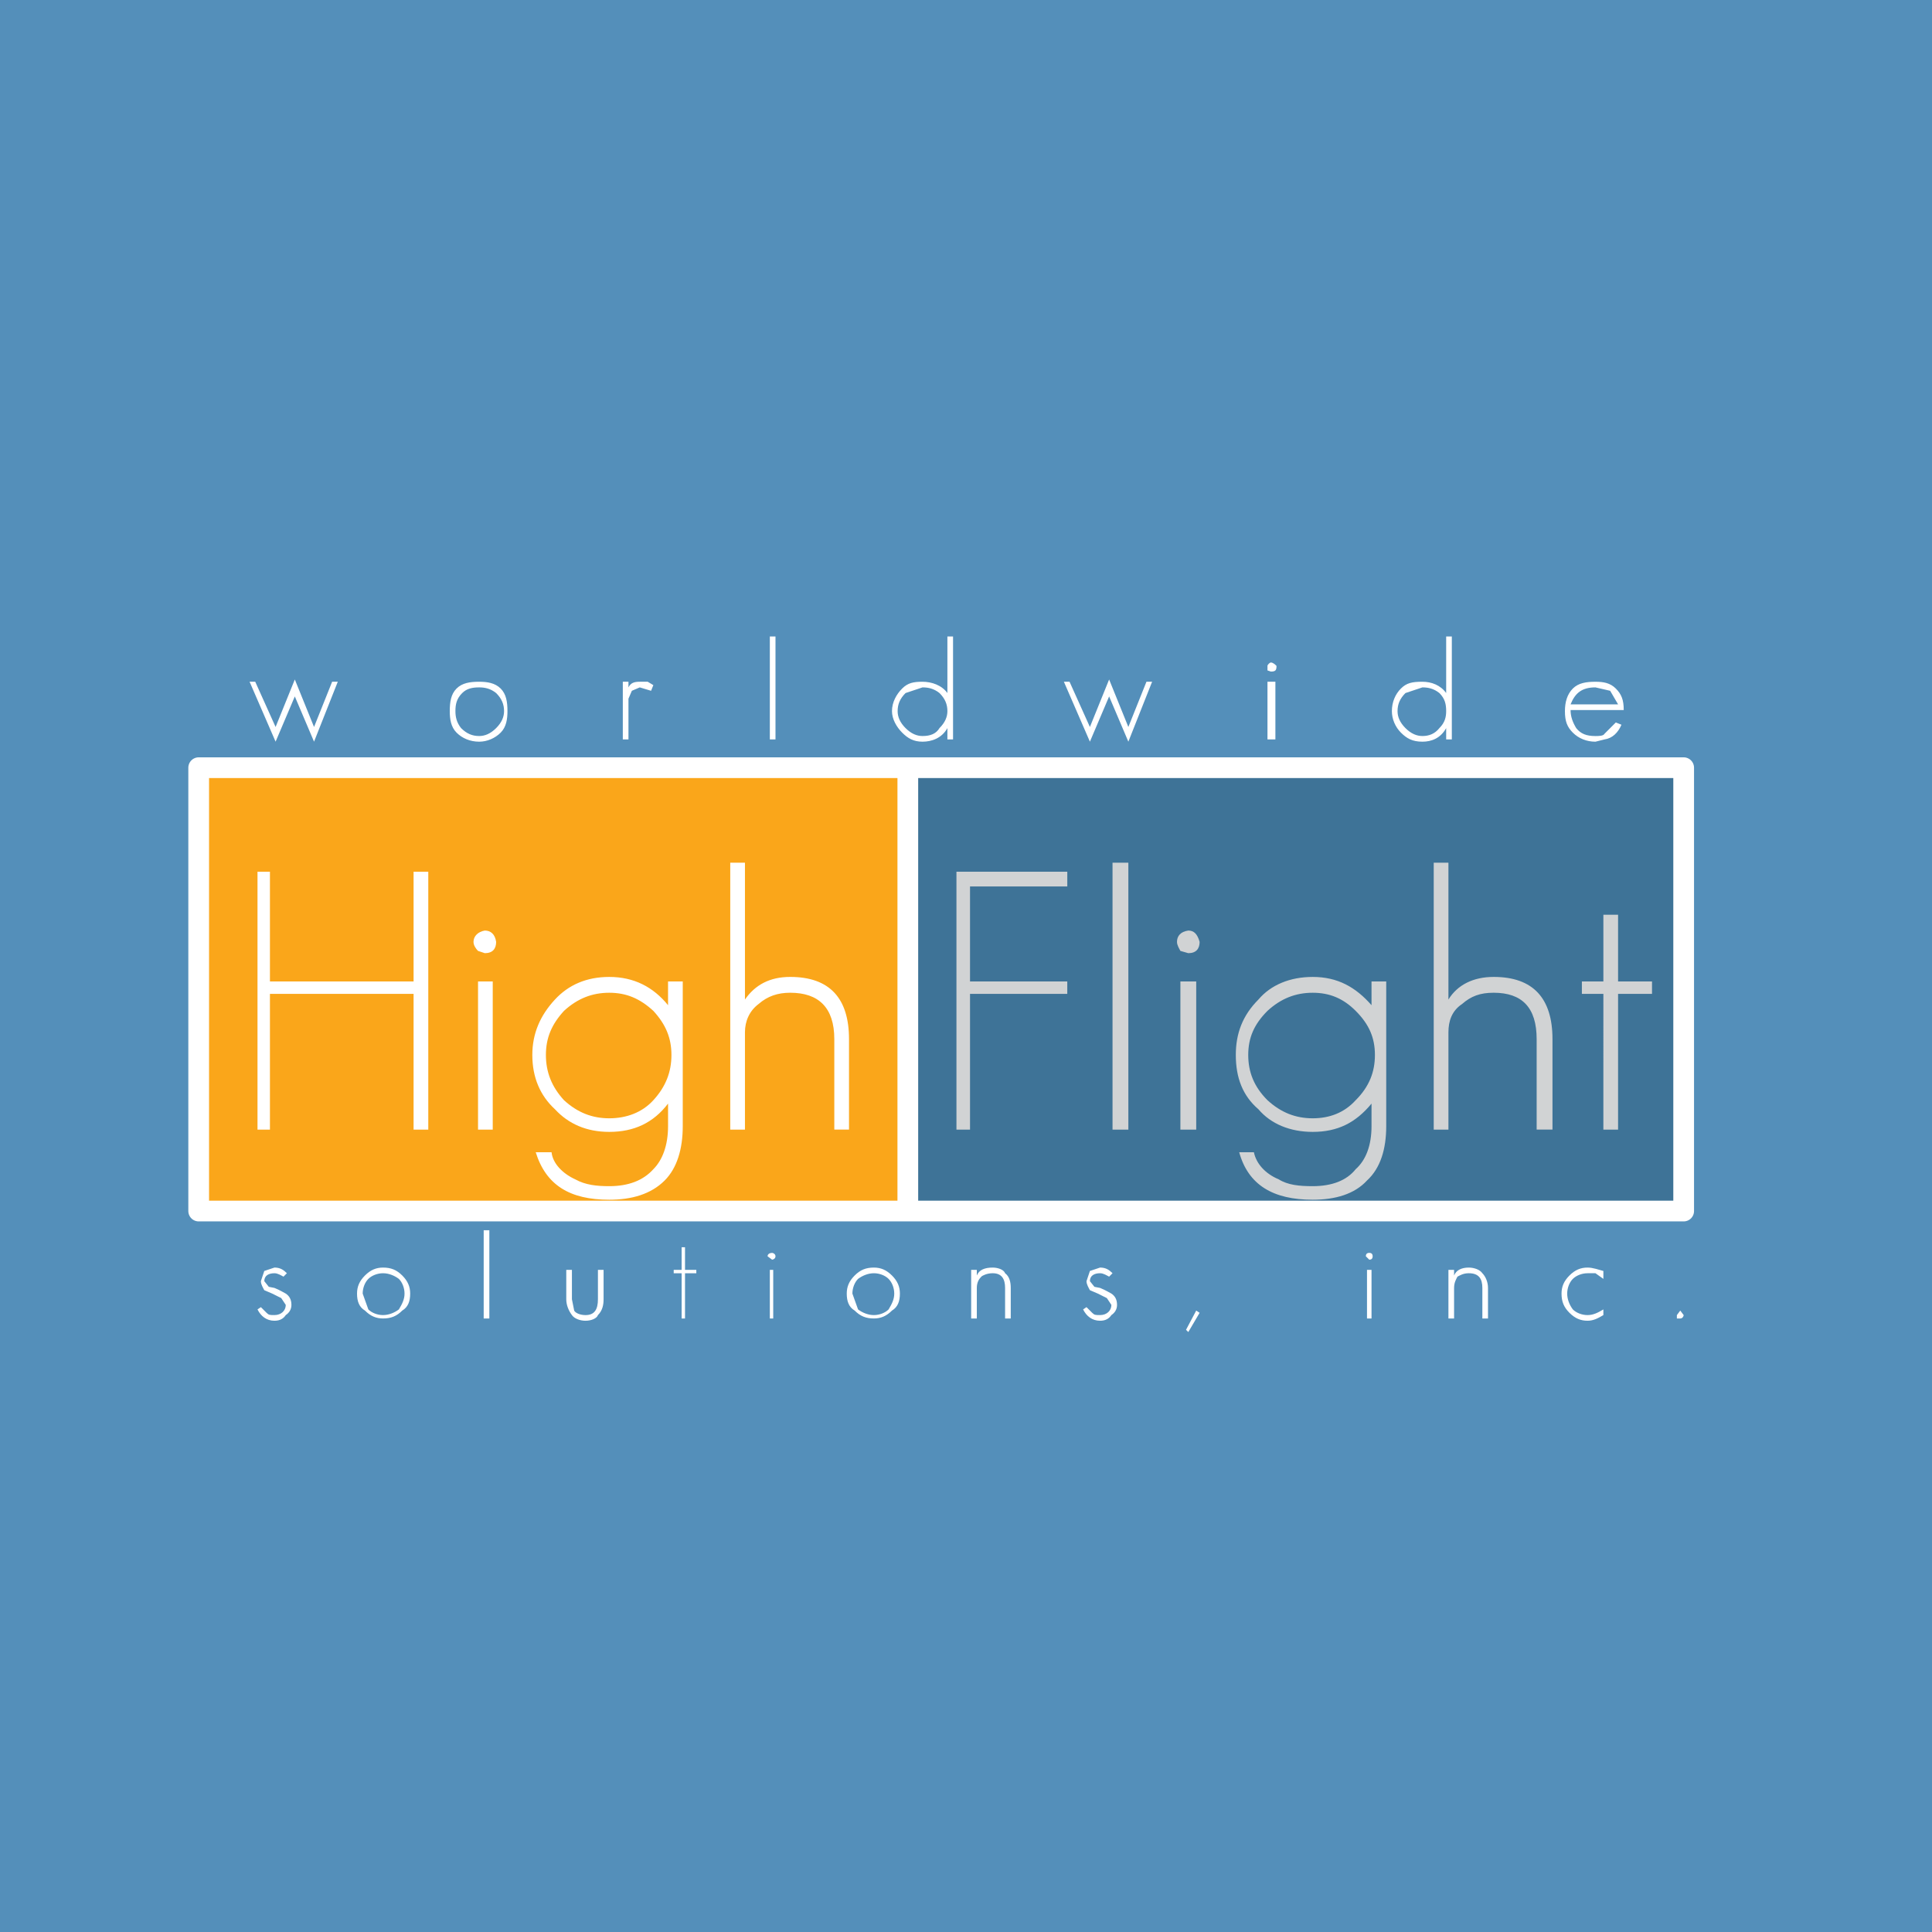 <?xml version="1.0" encoding="utf-8"?>
<!-- Generator: Adobe Illustrator 13.0.0, SVG Export Plug-In . SVG Version: 6.00 Build 14948)  -->
<!DOCTYPE svg PUBLIC "-//W3C//DTD SVG 1.0//EN" "http://www.w3.org/TR/2001/REC-SVG-20010904/DTD/svg10.dtd">
<svg version="1.0" id="Layer_1" xmlns="http://www.w3.org/2000/svg" xmlns:xlink="http://www.w3.org/1999/xlink" x="0px" y="0px"
	 width="192.756px" height="192.756px" viewBox="0 0 192.756 192.756" enable-background="new 0 0 192.756 192.756"
	 xml:space="preserve">
<g>
	<polygon fill-rule="evenodd" clip-rule="evenodd" fill="#548FBA" points="0,0 192.756,0 192.756,192.756 0,192.756 0,0 	"/>
	<polygon fill-rule="evenodd" clip-rule="evenodd" fill="#3E7397" points="90.573,76.593 167.98,76.593 167.98,120.826 
		90.573,120.826 90.573,76.593 	"/>
	<polygon fill-rule="evenodd" clip-rule="evenodd" fill="#FAA61A" points="19.823,76.593 90.573,76.593 90.573,120.826 
		19.823,120.826 19.823,76.593 	"/>
	
		<polyline fill="none" stroke="#FFFFFF" stroke-width="2.068" stroke-linecap="round" stroke-linejoin="round" stroke-miterlimit="2.613" points="
		90.573,76.593 167.98,76.593 167.98,120.826 19.823,120.826 19.823,76.593 90.573,76.593 90.573,120.826 	"/>
	<path fill-rule="evenodd" clip-rule="evenodd" fill="#D1D3D4" d="M106.483,88.441h-9.704v9.479h9.704v1.24h-9.704v13.541h-1.354
		V86.974h11.059V88.441L106.483,88.441z M110.997,86.071h1.579v26.63h-1.579V86.071L110.997,86.071z M119.686,93.97
		c0,0.677-0.339,1.128-1.129,1.128l-0.789-0.226c-0.113-0.226-0.339-0.564-0.339-0.903c0-0.564,0.339-1.015,1.128-1.128
		C119.121,92.842,119.46,93.18,119.686,93.97L119.686,93.97z M117.768,97.92h1.579v14.781h-1.579V97.92L117.768,97.92z
		 M130.969,99.047c-1.692,0-3.159,0.564-4.513,1.807c-1.354,1.354-1.919,2.707-1.919,4.4c0,1.691,0.564,3.16,1.919,4.514
		c1.354,1.24,2.82,1.805,4.513,1.805c1.693,0,3.16-0.564,4.288-1.805c1.354-1.354,1.919-2.822,1.919-4.514
		c0-1.693-0.564-3.047-1.919-4.4C134.016,99.611,132.662,99.047,130.969,99.047L130.969,99.047z M123.297,105.254
		c0-2.145,0.677-3.949,2.256-5.529c1.241-1.467,3.16-2.256,5.416-2.256c2.483,0,4.288,1.014,5.868,2.82V97.92h1.467v14.443
		c0,2.256-0.563,4.174-1.918,5.416c-1.241,1.354-3.159,1.918-5.417,1.918c-3.949,0-6.432-1.467-7.334-4.74h1.467
		c0.226,1.129,1.128,2.145,2.482,2.709c0.903,0.564,2.031,0.678,3.385,0.678c1.919,0,3.386-0.564,4.288-1.693
		c1.016-0.902,1.58-2.369,1.58-4.287v-2.258c-1.58,1.918-3.385,2.822-5.868,2.822c-2.256,0-4.175-0.791-5.416-2.258
		C123.974,109.316,123.297,107.51,123.297,105.254L123.297,105.254z M144.51,102.996v9.705h-1.467v-26.63h1.467v13.653
		c0.902-1.467,2.482-2.256,4.514-2.256c3.949,0,5.867,2.143,5.867,6.205v9.027h-1.579v-9.027c0-3.16-1.467-4.627-4.288-4.627
		c-1.354,0-2.257,0.34-3.159,1.129C144.849,100.854,144.51,101.869,144.51,102.996L144.51,102.996z M161.436,91.262v6.658h3.386
		v1.24h-3.386v13.541h-1.467V99.16h-2.144v-1.24h2.144v-6.658H161.436L161.436,91.262z"/>
	<path fill-rule="evenodd" clip-rule="evenodd" fill="#FFFFFF" d="M26.932,97.92h14.331V86.974h1.467v25.727h-1.467V99.16H26.932
		v13.541h-1.241V86.974h1.241V97.92L26.932,97.92z M49.5,93.97c0,0.677-0.339,1.128-1.129,1.128l-0.677-0.226
		c-0.226-0.226-0.452-0.564-0.452-0.903c0-0.564,0.452-1.015,1.128-1.128C48.936,92.842,49.387,93.18,49.5,93.97L49.5,93.97z
		 M47.694,97.92h1.467v14.781h-1.467V97.92L47.694,97.92z M60.784,99.047c-1.693,0-3.16,0.564-4.514,1.807
		c-1.241,1.354-1.805,2.707-1.805,4.4c0,1.691,0.564,3.16,1.805,4.514c1.354,1.24,2.821,1.805,4.514,1.805
		c1.692,0,3.272-0.564,4.401-1.805c1.241-1.354,1.805-2.822,1.805-4.514c0-1.693-0.564-3.047-1.805-4.4
		C63.831,99.611,62.476,99.047,60.784,99.047L60.784,99.047z M53.11,105.254c0-2.145,0.79-3.949,2.257-5.529
		c1.354-1.467,3.159-2.256,5.416-2.256c2.482,0,4.401,1.014,5.868,2.82V97.92h1.467v14.443c0,2.256-0.564,4.174-1.806,5.416
		c-1.354,1.354-3.272,1.918-5.529,1.918c-3.95,0-6.319-1.467-7.334-4.74h1.58c0.113,1.129,1.128,2.145,2.37,2.709
		c1.016,0.564,2.144,0.678,3.385,0.678c1.918,0,3.385-0.564,4.401-1.693c0.902-0.902,1.467-2.369,1.467-4.287v-2.258
		c-1.467,1.918-3.385,2.822-5.868,2.822c-2.257,0-4.062-0.791-5.416-2.258C53.9,109.316,53.11,107.51,53.11,105.254L53.11,105.254z
		 M74.324,102.996v9.705h-1.467v-26.63h1.467v13.653c1.016-1.467,2.482-2.256,4.514-2.256c3.949,0,5.868,2.143,5.868,6.205v9.027
		h-1.467v-9.027c0-3.16-1.58-4.627-4.401-4.627c-1.241,0-2.257,0.34-3.16,1.129C74.776,100.854,74.324,101.869,74.324,102.996
		L74.324,102.996z"/>
	<path fill-rule="evenodd" clip-rule="evenodd" fill="#FFFFFF" d="M28.286,127.371c-0.226-0.113-0.564-0.34-0.903-0.34
		c-0.564,0-1.015,0.227-1.015,0.791l0.451,0.564l0.564,0.111c0.564,0.227,0.903,0.451,1.128,0.564
		c0.338,0.227,0.564,0.564,0.564,1.129c0,0.451-0.226,0.789-0.564,1.016c-0.226,0.338-0.564,0.564-1.128,0.564
		c-0.79,0-1.354-0.451-1.692-1.129l0.338-0.227l0.564,0.564c0.226,0.227,0.338,0.227,0.79,0.227c0.677,0,1.128-0.451,1.128-1.016
		l-0.451-0.678l-0.903-0.451l-0.79-0.338c-0.113-0.227-0.339-0.564-0.339-0.902l0.339-1.016l1.015-0.34
		c0.564,0,0.903,0.227,1.241,0.564L28.286,127.371L28.286,127.371z M38.216,127.031c-0.564,0-1.128,0.227-1.467,0.564
		s-0.564,0.902-0.564,1.467l0.564,1.58c0.338,0.338,0.903,0.564,1.467,0.564s1.128-0.227,1.58-0.564
		c0.338-0.564,0.564-1.016,0.564-1.58s-0.226-1.129-0.564-1.467C39.344,127.258,38.78,127.031,38.216,127.031L38.216,127.031z
		 M35.621,129.062c0-0.676,0.226-1.24,0.79-1.805c0.564-0.564,1.128-0.791,1.805-0.791c0.79,0,1.354,0.227,1.918,0.791
		c0.564,0.564,0.79,1.129,0.79,1.805c0,0.791-0.226,1.354-0.79,1.693c-0.564,0.564-1.128,0.789-1.918,0.789
		c-0.677,0-1.241-0.225-1.805-0.789C35.846,130.416,35.621,129.854,35.621,129.062L35.621,129.062z M48.258,122.744h0.564v8.801
		h-0.564V122.744L48.258,122.744z M60.22,126.693v2.934c0,0.564-0.113,1.129-0.564,1.58c-0.113,0.338-0.677,0.564-1.241,0.564
		c-0.564,0-1.128-0.227-1.354-0.564c-0.339-0.451-0.564-1.016-0.564-1.58v-2.934h0.564v2.934l0.226,1.129
		c0.113,0.225,0.564,0.451,1.128,0.451c0.903,0,1.241-0.564,1.241-1.58v-2.934H60.22L60.22,126.693z M68.344,124.436v2.258h1.128
		v0.338h-1.128v4.514h-0.338v-4.514h-0.79v-0.338h0.79v-2.258H68.344L68.344,124.436z M77.371,125.34
		c0,0.225-0.226,0.338-0.339,0.338l-0.451-0.338c0-0.227,0.226-0.34,0.451-0.34C77.145,125,77.371,125.113,77.371,125.34
		L77.371,125.34z M76.807,126.693h0.338v4.852h-0.338V126.693L76.807,126.693z M87.188,127.031c-0.564,0-1.128,0.227-1.58,0.564
		c-0.338,0.338-0.564,0.902-0.564,1.467l0.564,1.58c0.452,0.338,1.016,0.564,1.58,0.564c0.564,0,1.128-0.227,1.467-0.564
		c0.338-0.564,0.564-1.016,0.564-1.58s-0.226-1.129-0.564-1.467S87.752,127.031,87.188,127.031L87.188,127.031z M84.48,129.062
		c0-0.676,0.226-1.24,0.79-1.805s1.128-0.791,1.918-0.791c0.677,0,1.241,0.227,1.805,0.791c0.564,0.564,0.79,1.129,0.79,1.805
		c0,0.791-0.226,1.354-0.79,1.693c-0.564,0.564-1.128,0.789-1.805,0.789c-0.79,0-1.354-0.225-1.918-0.789
		C84.706,130.416,84.48,129.854,84.48,129.062L84.48,129.062z M97.457,128.498v3.047h-0.564v-4.852h0.564v0.564
		c0.226-0.564,0.79-0.791,1.58-0.791c0.564,0,1.128,0.227,1.241,0.564c0.451,0.34,0.564,0.902,0.564,1.467v3.047h-0.564v-3.047
		c0-0.902-0.339-1.467-1.241-1.467c-0.564,0-1.016,0.227-1.129,0.34C97.682,127.596,97.457,127.934,97.457,128.498L97.457,128.498z
		 M110.658,127.371c-0.226-0.113-0.564-0.34-0.902-0.34c-0.564,0-1.016,0.227-1.016,0.791l0.451,0.564l0.564,0.111
		c0.564,0.227,0.902,0.451,1.128,0.564c0.339,0.227,0.564,0.564,0.564,1.129c0,0.451-0.226,0.789-0.564,1.016
		c-0.226,0.338-0.563,0.564-1.128,0.564c-0.79,0-1.354-0.451-1.693-1.129l0.339-0.227l0.564,0.564
		c0.226,0.227,0.339,0.227,0.79,0.227c0.677,0,1.128-0.451,1.128-1.016l-0.451-0.678l-0.902-0.451l-0.79-0.338
		c-0.113-0.227-0.339-0.564-0.339-0.902l0.339-1.016l1.016-0.34c0.564,0,0.902,0.227,1.241,0.564L110.658,127.371L110.658,127.371z
		 M119.686,130.98l-1.129,1.918l-0.226-0.225l1.016-1.918L119.686,130.98L119.686,130.98z M136.949,125.34
		c0,0.225-0.112,0.338-0.338,0.338l-0.339-0.338c0-0.227,0.113-0.34,0.339-0.34S136.949,125.113,136.949,125.34L136.949,125.34z
		 M136.386,126.693h0.451v4.852h-0.451V126.693L136.386,126.693z M145.074,128.498v3.047h-0.564v-4.852h0.564v0.564
		c0.226-0.564,0.79-0.791,1.467-0.791c0.564,0,1.129,0.227,1.354,0.564c0.338,0.34,0.563,0.902,0.563,1.467v3.047h-0.563v-3.047
		c0-0.902-0.339-1.467-1.354-1.467c-0.564,0-0.902,0.227-1.129,0.34C145.3,127.596,145.074,127.934,145.074,128.498L145.074,128.498
		z M159.179,127.031h-0.79c-0.563,0-1.128,0.227-1.467,0.564c-0.338,0.338-0.563,0.902-0.563,1.467s0.226,1.129,0.563,1.58
		c0.339,0.338,0.903,0.564,1.467,0.564c0.564,0,1.016-0.227,1.58-0.564v0.564c-0.564,0.338-1.016,0.564-1.58,0.564
		c-0.677,0-1.24-0.227-1.805-0.791s-0.79-1.127-0.79-1.918c0-0.676,0.226-1.24,0.79-1.805s1.128-0.791,1.805-0.791
		c0.564,0,1.129,0.227,1.58,0.34v0.789L159.179,127.031L159.179,127.031z M167.98,131.207c0,0.113-0.113,0.338-0.339,0.338h-0.338
		v-0.338l0.338-0.451L167.98,131.207L167.98,131.207z"/>
	<path fill-rule="evenodd" clip-rule="evenodd" fill="#FFFFFF" d="M27.496,72.531l1.918-4.739l1.918,4.739l1.805-4.514h0.564
		l-2.369,5.98l-1.918-4.514l-1.918,4.514l-2.595-5.98h0.564L27.496,72.531L27.496,72.531z M47.807,68.581
		c-0.677,0-1.241,0.113-1.692,0.564c-0.564,0.564-0.677,1.128-0.677,1.805c0,0.564,0.113,1.128,0.564,1.693
		c0.564,0.564,1.128,0.79,1.805,0.79c0.564,0,1.128-0.226,1.693-0.79c0.564-0.564,0.79-1.128,0.79-1.693
		c0-0.677-0.226-1.241-0.79-1.805C48.936,68.694,48.371,68.581,47.807,68.581L47.807,68.581z M44.874,70.951
		c0-0.903,0.113-1.692,0.677-2.256c0.564-0.564,1.354-0.677,2.257-0.677c0.79,0,1.58,0.113,2.144,0.677
		c0.564,0.564,0.677,1.354,0.677,2.256c0,0.79-0.113,1.58-0.677,2.144c-0.564,0.564-1.354,0.903-2.144,0.903
		c-0.903,0-1.692-0.338-2.257-0.903C44.986,72.531,44.874,71.741,44.874,70.951L44.874,70.951z M64.958,68.92l-1.128-0.339
		L63.04,68.92l-0.338,0.79v4.062h-0.564v-5.755h0.564v0.564c0.226-0.451,0.564-0.564,1.129-0.564h0.79l0.564,0.338L64.958,68.92
		L64.958,68.92z M76.807,63.503h0.564v10.269h-0.564V63.503L76.807,63.503z M95.086,63.503v10.269h-0.564v-1.128
		c-0.564,1.016-1.58,1.354-2.482,1.354s-1.467-0.338-2.031-0.903c-0.564-0.564-1.016-1.354-1.016-2.144
		c0-0.903,0.452-1.692,1.016-2.256c0.564-0.564,1.128-0.677,2.031-0.677s1.918,0.338,2.482,1.128v-5.642H95.086L95.086,63.503z
		 M92.04,68.581l-1.693,0.564c-0.564,0.564-0.79,1.128-0.79,1.805c0,0.564,0.226,1.128,0.79,1.693
		c0.564,0.564,1.128,0.79,1.693,0.79c0.79,0,1.354-0.226,1.692-0.79c0.564-0.564,0.79-1.128,0.79-1.693
		c0-0.677-0.226-1.241-0.79-1.805C93.168,68.694,92.604,68.581,92.04,68.581L92.04,68.581z M108.74,72.531l1.918-4.739l1.918,4.739
		l1.806-4.514h0.564l-2.37,5.98l-1.918-4.514l-1.918,4.514l-2.596-5.98h0.564L108.74,72.531L108.74,72.531z M127.358,66.437
		c0,0.452-0.112,0.564-0.564,0.564l-0.338-0.113v-0.452c0-0.113,0.226-0.338,0.338-0.338
		C127.02,66.099,127.246,66.324,127.358,66.437L127.358,66.437z M126.456,68.017h0.79v5.755h-0.79V68.017L126.456,68.017z
		 M144.849,63.503v10.269h-0.564v-1.128c-0.564,1.016-1.467,1.354-2.369,1.354c-1.016,0-1.58-0.338-2.145-0.903
		c-0.564-0.564-0.902-1.354-0.902-2.144c0-0.903,0.338-1.692,0.902-2.256c0.564-0.564,1.129-0.677,2.145-0.677
		c0.902,0,1.805,0.338,2.369,1.128v-5.642H144.849L144.849,63.503z M141.915,68.581l-1.693,0.564
		c-0.563,0.564-0.789,1.128-0.789,1.805c0,0.564,0.226,1.128,0.789,1.693c0.564,0.564,1.129,0.79,1.693,0.79
		c0.677,0,1.241-0.226,1.692-0.79c0.564-0.564,0.677-1.128,0.677-1.693c0-0.677-0.112-1.241-0.677-1.805
		C143.043,68.694,142.479,68.581,141.915,68.581L141.915,68.581z M160.082,73.208l1.128-1.128l0.564,0.226
		c-0.339,0.79-0.902,1.354-1.692,1.467l-0.903,0.226c-0.902,0-1.692-0.338-2.257-0.903c-0.563-0.564-0.789-1.128-0.789-2.144
		c0-0.903,0.226-1.692,0.789-2.256c0.564-0.564,1.354-0.677,2.257-0.677c0.79,0,1.467,0.113,2.031,0.677
		c0.564,0.564,0.79,1.128,0.79,2.144h-5.304c0,0.677,0.226,1.241,0.564,1.806c0.451,0.564,1.016,0.79,1.918,0.79
		C159.518,73.433,159.969,73.433,160.082,73.208L160.082,73.208z M159.179,68.581c-1.354,0-2.03,0.564-2.482,1.693h4.739
		l-0.79-1.354L159.179,68.581L159.179,68.581z"/>
</g>
</svg>
